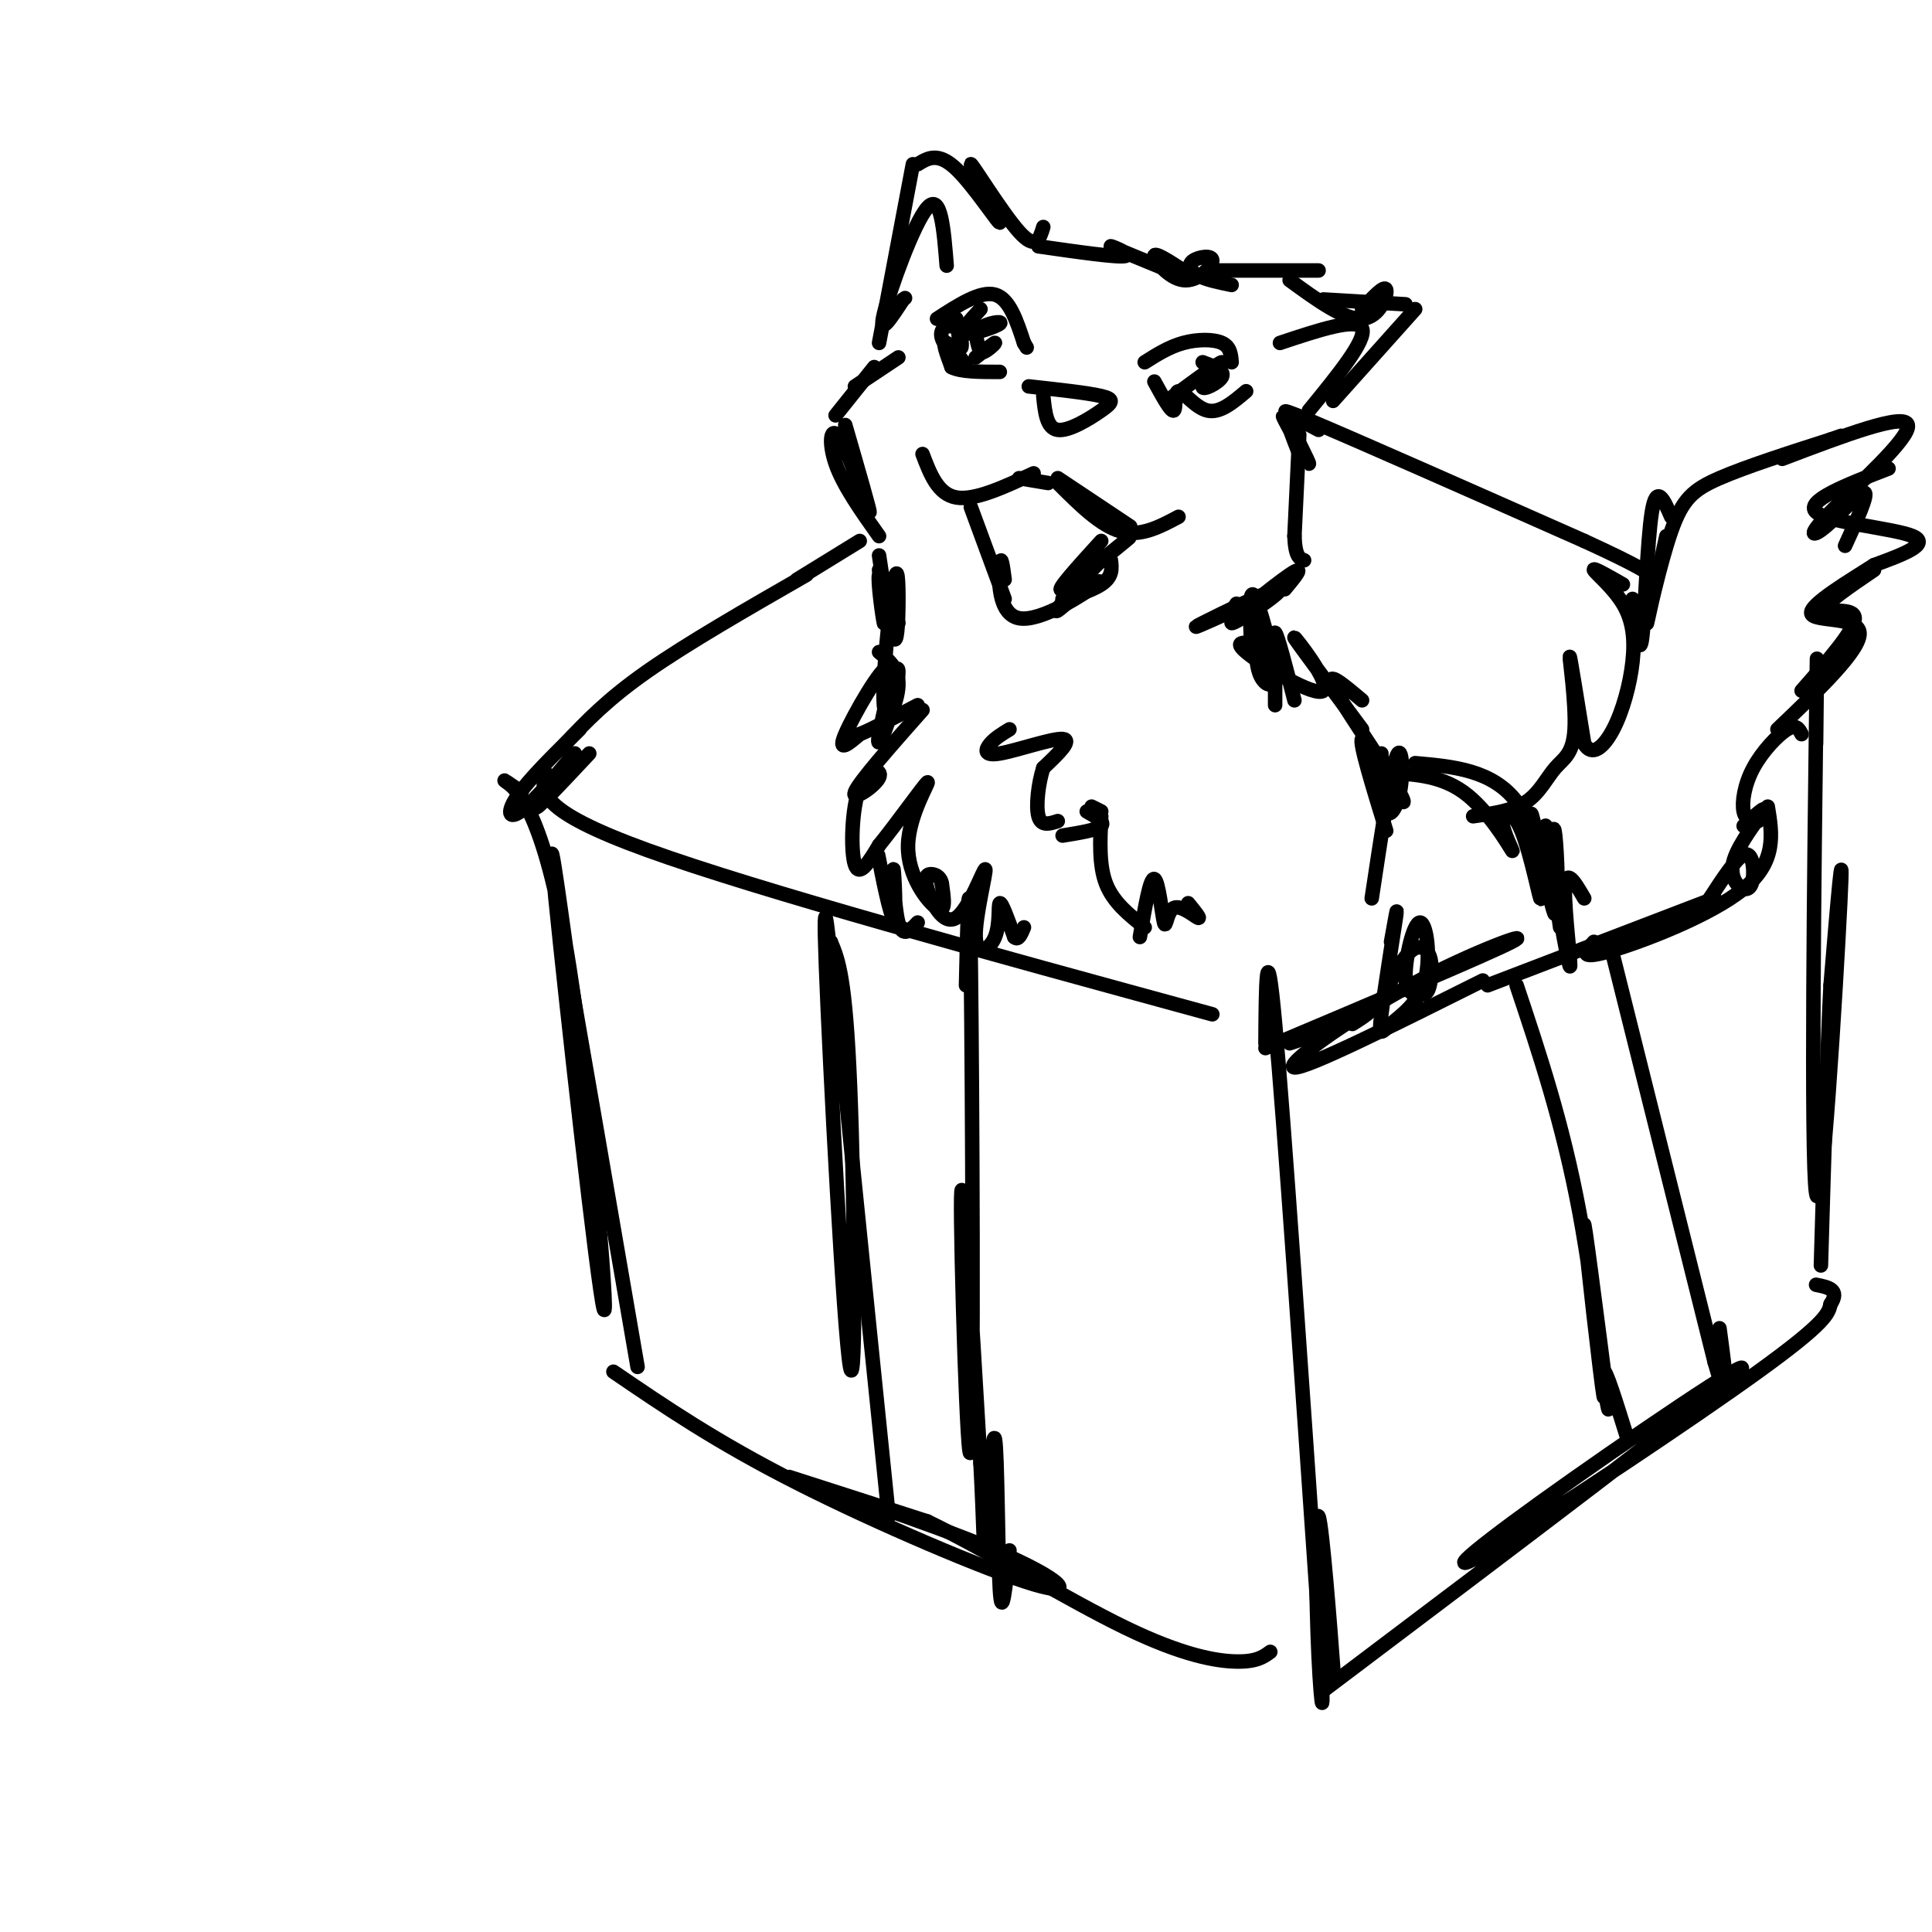 <svg viewBox='0 0 400 400' version='1.1' xmlns='http://www.w3.org/2000/svg' xmlns:xlink='http://www.w3.org/1999/xlink'><g fill='none' stroke='rgb(0,0,0)' stroke-width='3' stroke-linecap='round' stroke-linejoin='round'><path d='M167,119c-12.333,7.083 -24.667,14.167 -33,20c-8.333,5.833 -12.667,10.417 -17,15'/><path d='M113,160c-1.000,3.833 -2.000,7.667 21,16c23.000,8.333 70.000,21.167 117,34'/><path d='M186,74c0.000,0.000 -9.000,6.000 -9,6'/><path d='M175,88c2.708,9.363 5.417,18.726 5,18c-0.417,-0.726 -3.958,-11.542 -6,-15c-2.042,-3.458 -2.583,0.440 -1,5c1.583,4.560 5.292,9.780 9,15'/><path d='M191,94c1.583,4.167 3.167,8.333 7,9c3.833,0.667 9.917,-2.167 16,-5'/><path d='M219,100c4.417,4.417 8.833,8.833 13,10c4.167,1.167 8.083,-0.917 12,-3'/><path d='M201,105c0.000,0.000 7.000,19.000 7,19'/><path d='M208,120c-0.357,-2.738 -0.714,-5.476 -1,-3c-0.286,2.476 -0.500,10.167 4,11c4.500,0.833 13.714,-5.190 16,-7c2.286,-1.810 -2.357,0.595 -7,3'/><path d='M220,124c0.600,0.022 5.600,-1.422 8,-3c2.400,-1.578 2.200,-3.289 2,-5'/><path d='M213,80c6.089,0.667 12.179,1.333 15,2c2.821,0.667 2.375,1.333 0,3c-2.375,1.667 -6.679,4.333 -9,4c-2.321,-0.333 -2.661,-3.667 -3,-7'/><path d='M194,66c4.500,-2.917 9.000,-5.833 12,-5c3.000,0.833 4.500,5.417 6,10'/><path d='M212,71c1.000,1.667 0.500,0.833 0,0'/><path d='M198,66c0.395,2.988 0.791,5.976 1,6c0.209,0.024 0.233,-2.916 -1,-4c-1.233,-1.084 -3.722,-0.311 -3,2c0.722,2.311 4.656,6.161 5,6c0.344,-0.161 -2.902,-4.332 -4,-5c-1.098,-0.668 -0.049,2.166 1,5'/><path d='M197,76c1.833,1.000 5.917,1.000 10,1'/><path d='M203,64c-2.179,2.339 -4.357,4.679 -3,5c1.357,0.321 6.250,-1.375 7,-2c0.750,-0.625 -2.643,-0.179 -4,1c-1.357,1.179 -0.679,3.089 0,5'/><path d='M203,73c0.844,0.200 2.956,-1.800 3,-2c0.044,-0.200 -1.978,1.400 -4,3'/><path d='M237,75c2.533,-1.600 5.067,-3.200 8,-4c2.933,-0.800 6.267,-0.800 8,0c1.733,0.800 1.867,2.400 2,4'/><path d='M239,79c1.708,3.131 3.417,6.262 4,6c0.583,-0.262 0.042,-3.917 1,-4c0.958,-0.083 3.417,3.405 6,4c2.583,0.595 5.292,-1.702 8,-4'/><path d='M249,75c2.321,0.851 4.643,1.702 4,3c-0.643,1.298 -4.250,3.042 -4,2c0.250,-1.042 4.357,-4.869 4,-5c-0.357,-0.131 -5.179,3.435 -10,7'/><path d='M243,82c-1.833,1.333 -1.417,1.167 -1,1'/><path d='M182,118c0.622,5.978 1.244,11.956 1,11c-0.244,-0.956 -1.356,-8.844 -1,-10c0.356,-1.156 2.178,4.422 4,10'/><path d='M184,141c0.974,-1.743 1.949,-3.486 2,-2c0.051,1.486 -0.821,6.202 -2,10c-1.179,3.798 -2.667,6.678 -2,3c0.667,-3.678 3.487,-13.913 2,-14c-1.487,-0.087 -7.282,9.975 -9,14c-1.718,4.025 0.641,2.012 3,0'/><path d='M178,152c2.500,-1.000 7.250,-3.500 12,-6'/><path d='M191,147c-6.589,7.451 -13.177,14.903 -14,17c-0.823,2.097 4.120,-1.159 5,-3c0.880,-1.841 -2.301,-2.265 -4,2c-1.699,4.265 -1.914,13.219 -1,16c0.914,2.781 2.957,-0.609 5,-4'/><path d='M182,175c3.373,-4.128 9.306,-12.447 10,-13c0.694,-0.553 -3.852,6.659 -4,13c-0.148,6.341 4.100,11.812 6,13c1.900,1.188 1.450,-1.906 1,-5'/><path d='M195,183c-0.170,-1.252 -1.094,-1.881 -2,-2c-0.906,-0.119 -1.794,0.273 -1,3c0.794,2.727 3.268,7.789 6,6c2.732,-1.789 5.721,-10.430 6,-10c0.279,0.430 -2.152,9.930 -2,14c0.152,4.070 2.887,2.711 4,0c1.113,-2.711 0.604,-6.775 1,-7c0.396,-0.225 1.698,3.387 3,7'/><path d='M210,194c0.833,0.833 1.417,-0.583 2,-2'/><path d='M260,133c0.060,2.607 0.119,5.214 1,7c0.881,1.786 2.583,2.750 3,0c0.417,-2.750 -0.452,-9.214 0,-9c0.452,0.214 2.226,7.107 4,14'/><path d='M282,145c-3.801,-3.211 -7.601,-6.421 -6,-3c1.601,3.421 8.604,13.474 12,19c3.396,5.526 3.183,6.526 1,3c-2.183,-3.526 -6.338,-11.579 -7,-11c-0.662,0.579 2.169,9.789 5,19'/><path d='M286,160c5.970,0.175 11.939,0.350 17,4c5.061,3.650 9.213,10.775 10,12c0.787,1.225 -1.792,-3.451 -2,-6c-0.208,-2.549 1.955,-2.972 4,2c2.045,4.972 3.974,15.339 4,14c0.026,-1.339 -1.850,-14.382 -2,-17c-0.150,-2.618 1.425,5.191 3,13'/><path d='M320,182c1.071,4.631 2.250,9.708 2,6c-0.250,-3.708 -1.929,-16.202 -2,-17c-0.071,-0.798 1.464,10.101 3,21'/><path d='M305,169c4.104,-0.569 8.207,-1.139 11,-3c2.793,-1.861 4.274,-5.014 6,-7c1.726,-1.986 3.695,-2.804 4,-8c0.305,-5.196 -1.056,-14.770 -1,-15c0.056,-0.230 1.528,8.885 3,18'/><path d='M328,154c1.579,2.792 4.025,0.773 6,-3c1.975,-3.773 3.478,-9.300 4,-14c0.522,-4.700 0.064,-8.573 -2,-12c-2.064,-3.427 -5.732,-6.408 -6,-7c-0.268,-0.592 2.866,1.204 6,3'/><path d='M338,124c0.711,6.289 1.422,12.578 2,8c0.578,-4.578 1.022,-20.022 2,-26c0.978,-5.978 2.489,-2.489 4,1'/><path d='M345,111c-2.095,9.476 -4.190,18.952 -4,18c0.190,-0.952 2.667,-12.333 5,-19c2.333,-6.667 4.524,-8.619 10,-11c5.476,-2.381 14.238,-5.190 23,-8'/><path d='M379,91c3.833,-1.333 1.917,-0.667 0,0'/><path d='M391,97c-8.733,3.378 -17.467,6.756 -15,9c2.467,2.244 16.133,3.356 20,5c3.867,1.644 -2.067,3.822 -8,6'/><path d='M388,117c-4.976,3.190 -13.417,8.167 -13,10c0.417,1.833 9.690,0.524 10,4c0.310,3.476 -8.345,11.738 -17,20'/><path d='M373,152c-0.554,-1.071 -1.107,-2.143 -3,-1c-1.893,1.143 -5.125,4.500 -7,8c-1.875,3.500 -2.393,7.143 -2,9c0.393,1.857 1.696,1.929 3,2'/><path d='M366,167c0.933,5.689 1.867,11.378 -5,17c-6.867,5.622 -21.533,11.178 -28,13c-6.467,1.822 -4.733,-0.089 -3,-2'/><path d='M182,71c0.000,0.000 7.000,-37.000 7,-37'/><path d='M190,34c2.108,-1.300 4.217,-2.600 8,1c3.783,3.600 9.241,12.099 9,11c-0.241,-1.099 -6.180,-11.796 -6,-12c0.180,-0.204 6.480,10.085 10,14c3.520,3.915 4.260,1.458 5,-1'/><path d='M215,51c8.200,1.178 16.400,2.356 18,2c1.600,-0.356 -3.400,-2.244 -3,-2c0.400,0.244 6.200,2.622 12,5'/><path d='M250,56c0.000,0.000 23.000,0.000 23,0'/><path d='M267,58c5.667,4.133 11.333,8.267 15,8c3.667,-0.267 5.333,-4.933 5,-6c-0.333,-1.067 -2.667,1.467 -5,4'/><path d='M274,62c0.000,0.000 17.000,1.000 17,1'/><path d='M293,64c0.000,0.000 -17.000,19.000 -17,19'/><path d='M269,90c0.000,0.000 -1.000,21.000 -1,21'/><path d='M268,111c0.167,4.333 1.083,4.667 2,5'/><path d='M266,122c2.220,-2.671 4.440,-5.343 1,-3c-3.440,2.343 -12.541,9.700 -12,10c0.541,0.300 10.722,-6.458 10,-7c-0.722,-0.542 -12.349,5.131 -16,7c-3.651,1.869 0.675,-0.065 5,-2'/><path d='M254,127c1.167,-0.667 1.583,-1.333 2,-2'/><path d='M259,133c-0.230,-6.171 -0.459,-12.341 1,-9c1.459,3.341 4.608,16.195 4,16c-0.608,-0.195 -4.971,-13.437 -5,-15c-0.029,-1.563 4.278,8.553 6,12c1.722,3.447 0.861,0.223 0,-3'/><path d='M264,146c0.000,0.000 0.000,-7.000 0,-7'/><path d='M263,134c-4.185,-0.923 -8.369,-1.845 -5,1c3.369,2.845 14.292,9.458 16,8c1.708,-1.458 -5.798,-10.988 -6,-11c-0.202,-0.012 6.899,9.494 14,19'/><path d='M286,156c0.083,5.286 0.167,10.571 1,12c0.833,1.429 2.417,-1.000 3,-5c0.583,-4.000 0.167,-9.571 -1,-6c-1.167,3.571 -3.083,16.286 -5,29'/><path d='M288,195c0.766,-4.276 1.532,-8.553 1,-5c-0.532,3.553 -2.363,14.934 -3,20c-0.637,5.066 -0.080,3.817 2,2c2.080,-1.817 5.685,-4.202 7,-9c1.315,-4.798 0.341,-12.009 -1,-12c-1.341,0.009 -3.049,7.239 -3,11c0.049,3.761 1.856,4.055 3,4c1.144,-0.055 1.626,-0.458 2,-2c0.374,-1.542 0.639,-4.223 0,-6c-0.639,-1.777 -2.183,-2.651 -4,-1c-1.817,1.651 -3.909,5.825 -6,10'/><path d='M286,207c-2.000,2.500 -4.000,3.750 -6,5'/><path d='M268,90c-1.542,-2.560 -3.083,-5.119 -2,-3c1.083,2.119 4.792,8.917 5,9c0.208,0.083 -3.083,-6.548 -4,-8c-0.917,-1.452 0.542,2.274 2,6'/><path d='M211,99c0.000,0.000 6.000,1.000 6,1'/><path d='M219,99c0.000,0.000 15.000,10.000 15,10'/><path d='M228,112c-4.933,5.422 -9.867,10.844 -8,10c1.867,-0.844 10.533,-7.956 13,-10c2.467,-2.044 -1.267,0.978 -5,4'/><path d='M228,116c-2.956,2.978 -7.844,8.422 -9,10c-1.156,1.578 1.422,-0.711 4,-3'/><path d='M181,76c0.000,0.000 -8.000,10.000 -8,10'/><path d='M108,164c-2.300,-1.576 -4.600,-3.152 -3,-2c1.600,1.152 7.099,5.030 12,33c4.901,27.970 9.204,80.030 8,76c-1.204,-4.030 -7.915,-64.152 -10,-85c-2.085,-20.848 0.458,-2.424 3,16'/><path d='M118,202c2.833,16.167 8.417,48.583 14,81'/><path d='M127,284c10.649,7.265 21.298,14.530 38,23c16.702,8.470 39.456,18.147 49,21c9.544,2.853 5.877,-1.116 -8,-7c-13.877,-5.884 -37.965,-13.681 -42,-15c-4.035,-1.319 11.982,3.841 28,9'/><path d='M192,315c12.321,5.929 29.125,16.250 41,22c11.875,5.750 18.821,6.929 23,7c4.179,0.071 5.589,-0.964 7,-2'/><path d='M274,350c40.311,-30.415 80.622,-60.829 86,-66c5.378,-5.171 -24.177,14.903 -41,27c-16.823,12.097 -20.914,16.219 -9,9c11.914,-7.219 39.833,-25.777 54,-36c14.167,-10.223 14.584,-12.112 15,-14'/><path d='M379,270c2.000,-3.000 -0.500,-3.500 -3,-4'/><path d='M273,214c0.000,0.000 -6.000,2.000 -6,2'/><path d='M262,217c22.982,-9.702 45.964,-19.405 51,-22c5.036,-2.595 -7.875,1.917 -21,9c-13.125,7.083 -26.464,16.738 -24,17c2.464,0.262 20.732,-8.869 39,-18'/><path d='M308,204c0.000,0.000 47.000,-18.000 47,-18'/><path d='M273,89c-5.583,-2.917 -11.167,-5.833 -2,-2c9.167,3.833 33.083,14.417 57,25'/><path d='M328,112c12.000,5.500 13.500,6.750 15,8'/><path d='M178,112c0.000,0.000 -13.000,8.000 -13,8'/><path d='M173,209c-1.387,-14.738 -2.774,-29.476 -2,-9c0.774,20.476 3.708,76.167 5,83c1.292,6.833 0.940,-35.190 0,-58c-0.940,-22.810 -2.470,-26.405 -4,-30'/><path d='M172,195c1.333,14.833 6.667,66.917 12,119'/><path d='M200,204c0.339,-14.875 0.679,-29.750 1,-4c0.321,25.750 0.625,92.125 0,100c-0.625,7.875 -2.179,-42.750 -2,-52c0.179,-9.250 2.089,22.875 4,55'/><path d='M203,303c0.734,13.351 0.568,19.228 1,14c0.432,-5.228 1.463,-21.561 2,-19c0.537,2.561 0.582,24.018 1,31c0.418,6.982 1.209,-0.509 2,-8'/><path d='M314,204c4.780,14.304 9.560,28.607 13,47c3.440,18.393 5.542,40.875 5,38c-0.542,-2.875 -3.726,-31.107 -4,-35c-0.274,-3.893 2.363,16.554 5,37'/><path d='M333,291c0.333,3.578 -1.333,-5.978 -1,-7c0.333,-1.022 2.667,6.489 5,14'/><path d='M334,198c0.000,0.000 21.000,84.000 21,84'/><path d='M355,282c3.667,12.833 2.333,2.917 1,-7'/><path d='M376,154c0.161,-14.548 0.321,-29.095 0,-4c-0.321,25.095 -1.125,89.833 0,97c1.125,7.167 4.179,-43.238 5,-60c0.821,-16.762 -0.589,0.119 -2,17'/><path d='M379,204c-0.667,12.500 -1.333,35.250 -2,58'/><path d='M262,216c0.083,-12.000 0.167,-24.000 2,-4c1.833,20.000 5.417,72.000 9,124'/><path d='M273,336c1.443,23.056 0.552,18.695 0,7c-0.552,-11.695 -0.764,-30.726 0,-29c0.764,1.726 2.504,24.207 3,31c0.496,6.793 -0.252,-2.104 -1,-11'/><path d='M120,151c-5.337,5.252 -10.673,10.504 -13,14c-2.327,3.496 -1.644,5.236 2,2c3.644,-3.236 10.250,-11.448 10,-11c-0.250,0.448 -7.357,9.557 -8,11c-0.643,1.443 5.179,-4.778 11,-11'/><path d='M228,168c0.000,0.000 -2.000,-1.000 -2,-1'/><path d='M209,151c-1.506,0.917 -3.012,1.833 -4,3c-0.988,1.167 -1.458,2.583 2,2c3.458,-0.583 10.845,-3.167 13,-3c2.155,0.167 -0.923,3.083 -4,6'/><path d='M216,159c-1.022,3.111 -1.578,7.889 -1,10c0.578,2.111 2.289,1.556 4,1'/><path d='M220,173c3.583,-0.583 7.167,-1.167 8,-2c0.833,-0.833 -1.083,-1.917 -3,-3'/><path d='M228,169c-0.250,5.083 -0.500,10.167 1,14c1.500,3.833 4.750,6.417 8,9'/><path d='M236,194c1.059,-6.203 2.118,-12.405 3,-12c0.882,0.405 1.587,7.418 2,9c0.413,1.582 0.534,-2.266 2,-3c1.466,-0.734 4.276,1.648 5,2c0.724,0.352 -0.638,-1.324 -2,-3'/><path d='M182,115c1.149,7.648 2.297,15.296 3,17c0.703,1.704 0.959,-2.535 1,-7c0.041,-4.465 -0.133,-9.156 -1,-4c-0.867,5.156 -2.426,20.157 -2,25c0.426,4.843 2.836,-0.474 3,-4c0.164,-3.526 -1.918,-5.263 -4,-7'/><path d='M196,55c-0.600,-7.578 -1.200,-15.156 -4,-12c-2.800,3.156 -7.800,17.044 -9,22c-1.200,4.956 1.400,0.978 4,-3'/><path d='M187,62c0.667,-0.500 0.333,-0.250 0,0'/><path d='M265,71c8.000,-2.667 16.000,-5.333 17,-3c1.000,2.333 -5.000,9.667 -11,17'/><path d='M245,56c-3.002,-1.950 -6.003,-3.900 -6,-3c0.003,0.900 3.012,4.650 6,5c2.988,0.350 5.956,-2.700 6,-4c0.044,-1.300 -2.834,-0.850 -4,0c-1.166,0.850 -0.619,2.100 1,3c1.619,0.900 4.309,1.450 7,2'/><path d='M369,95c12.700,-4.833 25.400,-9.665 26,-7c0.600,2.665 -10.901,12.828 -16,18c-5.099,5.172 -3.796,5.354 -1,3c2.796,-2.354 7.085,-7.244 8,-7c0.915,0.244 -1.542,5.622 -4,11'/><path d='M388,118c-5.133,3.489 -10.267,6.978 -10,8c0.267,1.022 5.933,-0.422 6,2c0.067,2.422 -5.467,8.711 -11,15'/><path d='M361,171c2.413,-2.206 4.826,-4.413 4,-3c-0.826,1.413 -4.893,6.445 -6,10c-1.107,3.555 0.744,5.633 2,6c1.256,0.367 1.915,-0.978 2,-3c0.085,-2.022 -0.404,-4.721 -2,-4c-1.596,0.721 -4.298,4.860 -7,9'/><path d='M293,158c7.976,0.708 15.952,1.417 21,8c5.048,6.583 7.167,19.042 8,20c0.833,0.958 0.381,-9.583 0,-13c-0.381,-3.417 -0.690,0.292 -1,4'/><path d='M321,177c0.857,6.798 3.500,21.792 4,23c0.500,1.208 -1.143,-11.369 -1,-16c0.143,-4.631 2.071,-1.315 4,2'/><path d='M183,183c-0.764,-3.863 -1.528,-7.726 -1,-5c0.528,2.726 2.348,12.040 3,12c0.652,-0.040 0.137,-9.434 0,-10c-0.137,-0.566 0.104,7.695 1,11c0.896,3.305 2.448,1.652 4,0'/></g>
</svg>